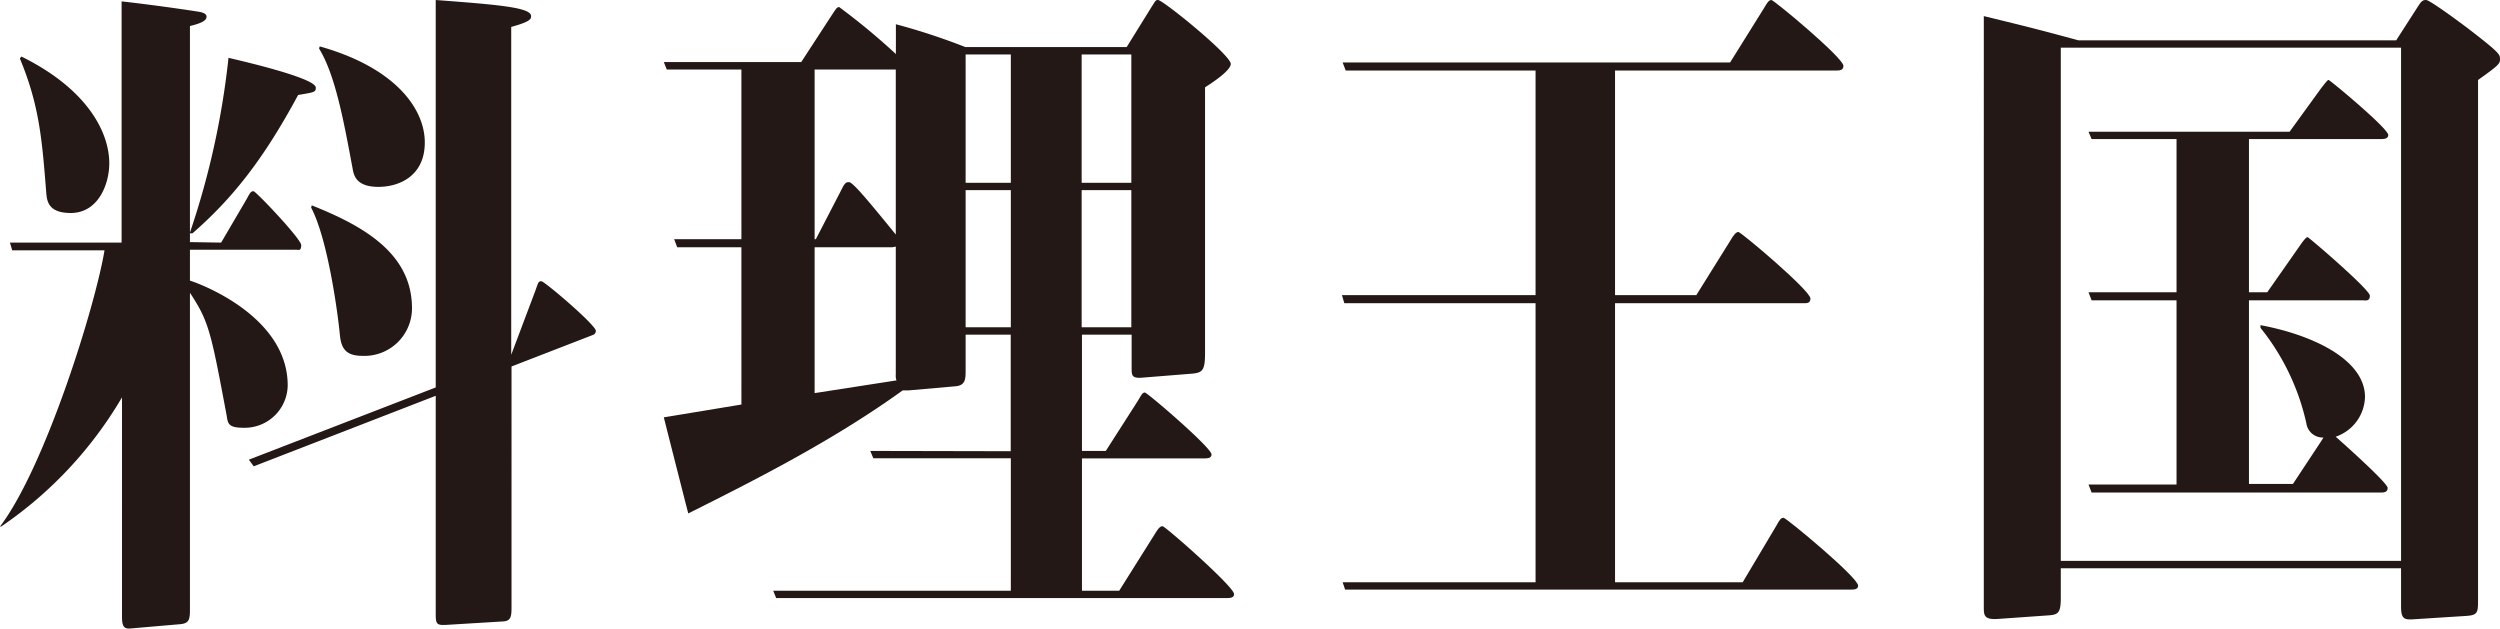 <svg xmlns="http://www.w3.org/2000/svg" viewBox="0 0 251.65 63.27"><defs><style>.cls-1{fill:#231815;}</style></defs><title>aアセット 1</title><g id="レイヤー_2" data-name="レイヤー 2"><g id="レイヤー_1-2" data-name="レイヤー 1"><path class="cls-1" d="M32.18,4.67C39.87,6.83,42.76,11,42.76,14.34s-2.52,4.47-4.68,4.47S35.62,17.72,35.5,17c-.86-4.6-1.72-9.41-3.38-12.11Zm-.8,16c5,2,10.09,4.73,10.09,10.35a4.79,4.79,0,0,1-5,4.8c-1.78,0-2.15-.88-2.27-2.23C34,31.52,33,24.08,31.32,20.9Zm22.51,8.59c.31-.88.31-.95.61-.95s5.48,4.4,5.48,5a.44.44,0,0,1-.31.41l-8.18,3.17V61c0,.94,0,1.49-.8,1.55l-5.6.34c-1.1.07-1.23,0-1.23-1.08V39.84l-18.32,7.1-.49-.67L43.86,39V0c6.22.47,9.6.74,9.6,1.62,0,.27,0,.54-2,1.09v33ZM2.15,5.69C8.73,8.93,11,13.26,11,16.44c0,2.1-1.11,5-3.88,5-2.27,0-2.39-1.22-2.46-2C4.24,14.21,4,10.69,2,5.89ZM22.26,24.42,24.85,20c.36-.68.43-.75.67-.75s4.8,4.81,4.8,5.42-.25.47-.49.47H19.12v3.11c.31.07,9.84,3.31,9.84,10.55a4.33,4.33,0,0,1-4.42,4.26c-1.54,0-1.6-.4-1.72-1.21-1.6-8.53-1.79-9.47-3.7-12.38V61.29c0,1.08-.06,1.49-1.1,1.55l-4.74.41c-.67.07-1,0-1-1.15V40A40.56,40.56,0,0,1,.12,53L0,53c4.55-6,9.59-22.18,10.52-27.8H1.23L1,24.42H12.24V.14c2.46.27,5.84.74,7.5,1,.37.06,1.05.13,1.05.54s-.56.67-1.67.94V23.41A81.39,81.39,0,0,0,23,5.82c.86.21,8.79,2,8.79,3,0,.47-.18.47-1.78.74-3.57,6.63-6.7,10.49-10.64,13.93h-.25v.88Z"/><path class="cls-1" d="M108.88,19.14v13.8h5V19.14Zm0-13.66V18.4h5V5.48ZM97.2,19.14v13.8h4.55V19.14Zm0-13.66V18.4h4.55V5.48ZM82,24.89V39.57l8.24-1.28a1.45,1.45,0,0,1-.07-.61V24.83c-.12,0-.24.06-.43.06ZM82,7V24.08h.12l2.52-4.87c.31-.61.43-.88.8-.88s1.54,1.36,4.73,5.28V7Zm19.74,38.42V33.69H97.2v3.58c0,.88,0,1.56-1.11,1.62l-4.67.41h-.56C84.1,44.17,76.66,48,69.28,51.68c-.37-1.42-2.09-8.19-2.46-9.67l7.81-1.29V24.89H68.17l-.31-.81h6.77V7H67.12l-.3-.75H80.65l3.08-4.73c.37-.54.49-.81.74-.81a67.15,67.15,0,0,1,5.71,4.73v-3a64.71,64.71,0,0,1,7,2.3h16.23L115.89.74c.43-.67.43-.74.68-.74.49,0,7.32,5.54,7.32,6.43,0,.67-1.85,1.89-2.59,2.36V35.51c0,1.76-.24,2-1.29,2.1l-5.1.41c-1,.07-1-.27-1-1V33.69h-5v11.7h2.4l3.2-5c.37-.61.49-.88.73-.88s6.71,5.55,6.71,6.23c0,.4-.43.4-.74.4h-12.3V59.46h3.75l3.57-5.68c.37-.61.55-.81.8-.81s7.19,6.08,7.19,6.83c0,.4-.43.4-.8.4H78.13l-.3-.74h23.92V46.13H87.91l-.31-.74Z"/><path class="cls-1" d="M162.57,7.1V29.71h8.18l3.5-5.61c.24-.41.49-.75.74-.75s7.25,5.89,7.25,6.7c0,.47-.36.47-.61.47H162.57V58.61h12.85l3.38-5.68c.37-.68.49-.81.74-.81s7.5,6,7.5,6.83c0,.4-.43.4-.8.4H135.4l-.25-.74h19.42V30.52H135.32l-.24-.81h19.49V7.1H135.46l-.31-.81h39L177.57.81c.31-.54.49-.81.74-.81s7.25,5.82,7.25,6.63c0,.47-.42.47-.79.47Z"/><path class="cls-1" d="M226.38,14V29.42h1.84l3.32-4.74c.37-.54.62-.81.74-.81s6.27,5.28,6.27,5.89-.43.47-.8.47H226.38V48.71h4.43l2.82-4.27.25-.4a1.66,1.66,0,0,1-1.72-1.42A23.34,23.34,0,0,0,227.54,33v-.27c5.36,1,10.52,3.51,10.52,7.23a4.35,4.35,0,0,1-2.95,4c1,.88,5.23,4.67,5.23,5.15s-.43.47-.8.47h-29l-.31-.81h8.86V30.23h-8.55l-.31-.81h8.86V14h-8.55l-.31-.74h20.24l3.19-4.4c.43-.54.62-.81.74-.81s6,4.87,6,5.54c0,.41-.49.41-.8.41ZM207.44,4.8V56.46h34.25V4.8Zm33.76-.74L243.29.81c.43-.68.55-.81.92-.81s3.38,2.23,4.19,2.84c3.25,2.5,3.25,2.64,3.25,3.11s-.12.61-2.21,2.1v52.4c0,1.29-.06,1.49-1.36,1.56l-5.16.33c-1,.07-1.23-.13-1.23-1.35V57.2H207.44v3c0,1.62-.31,1.69-1.48,1.76l-4.67.33c-1.6.14-1.6-.33-1.6-1.21V1.62c5,1.22,5.53,1.36,9.53,2.44Z"/></g></g></svg>